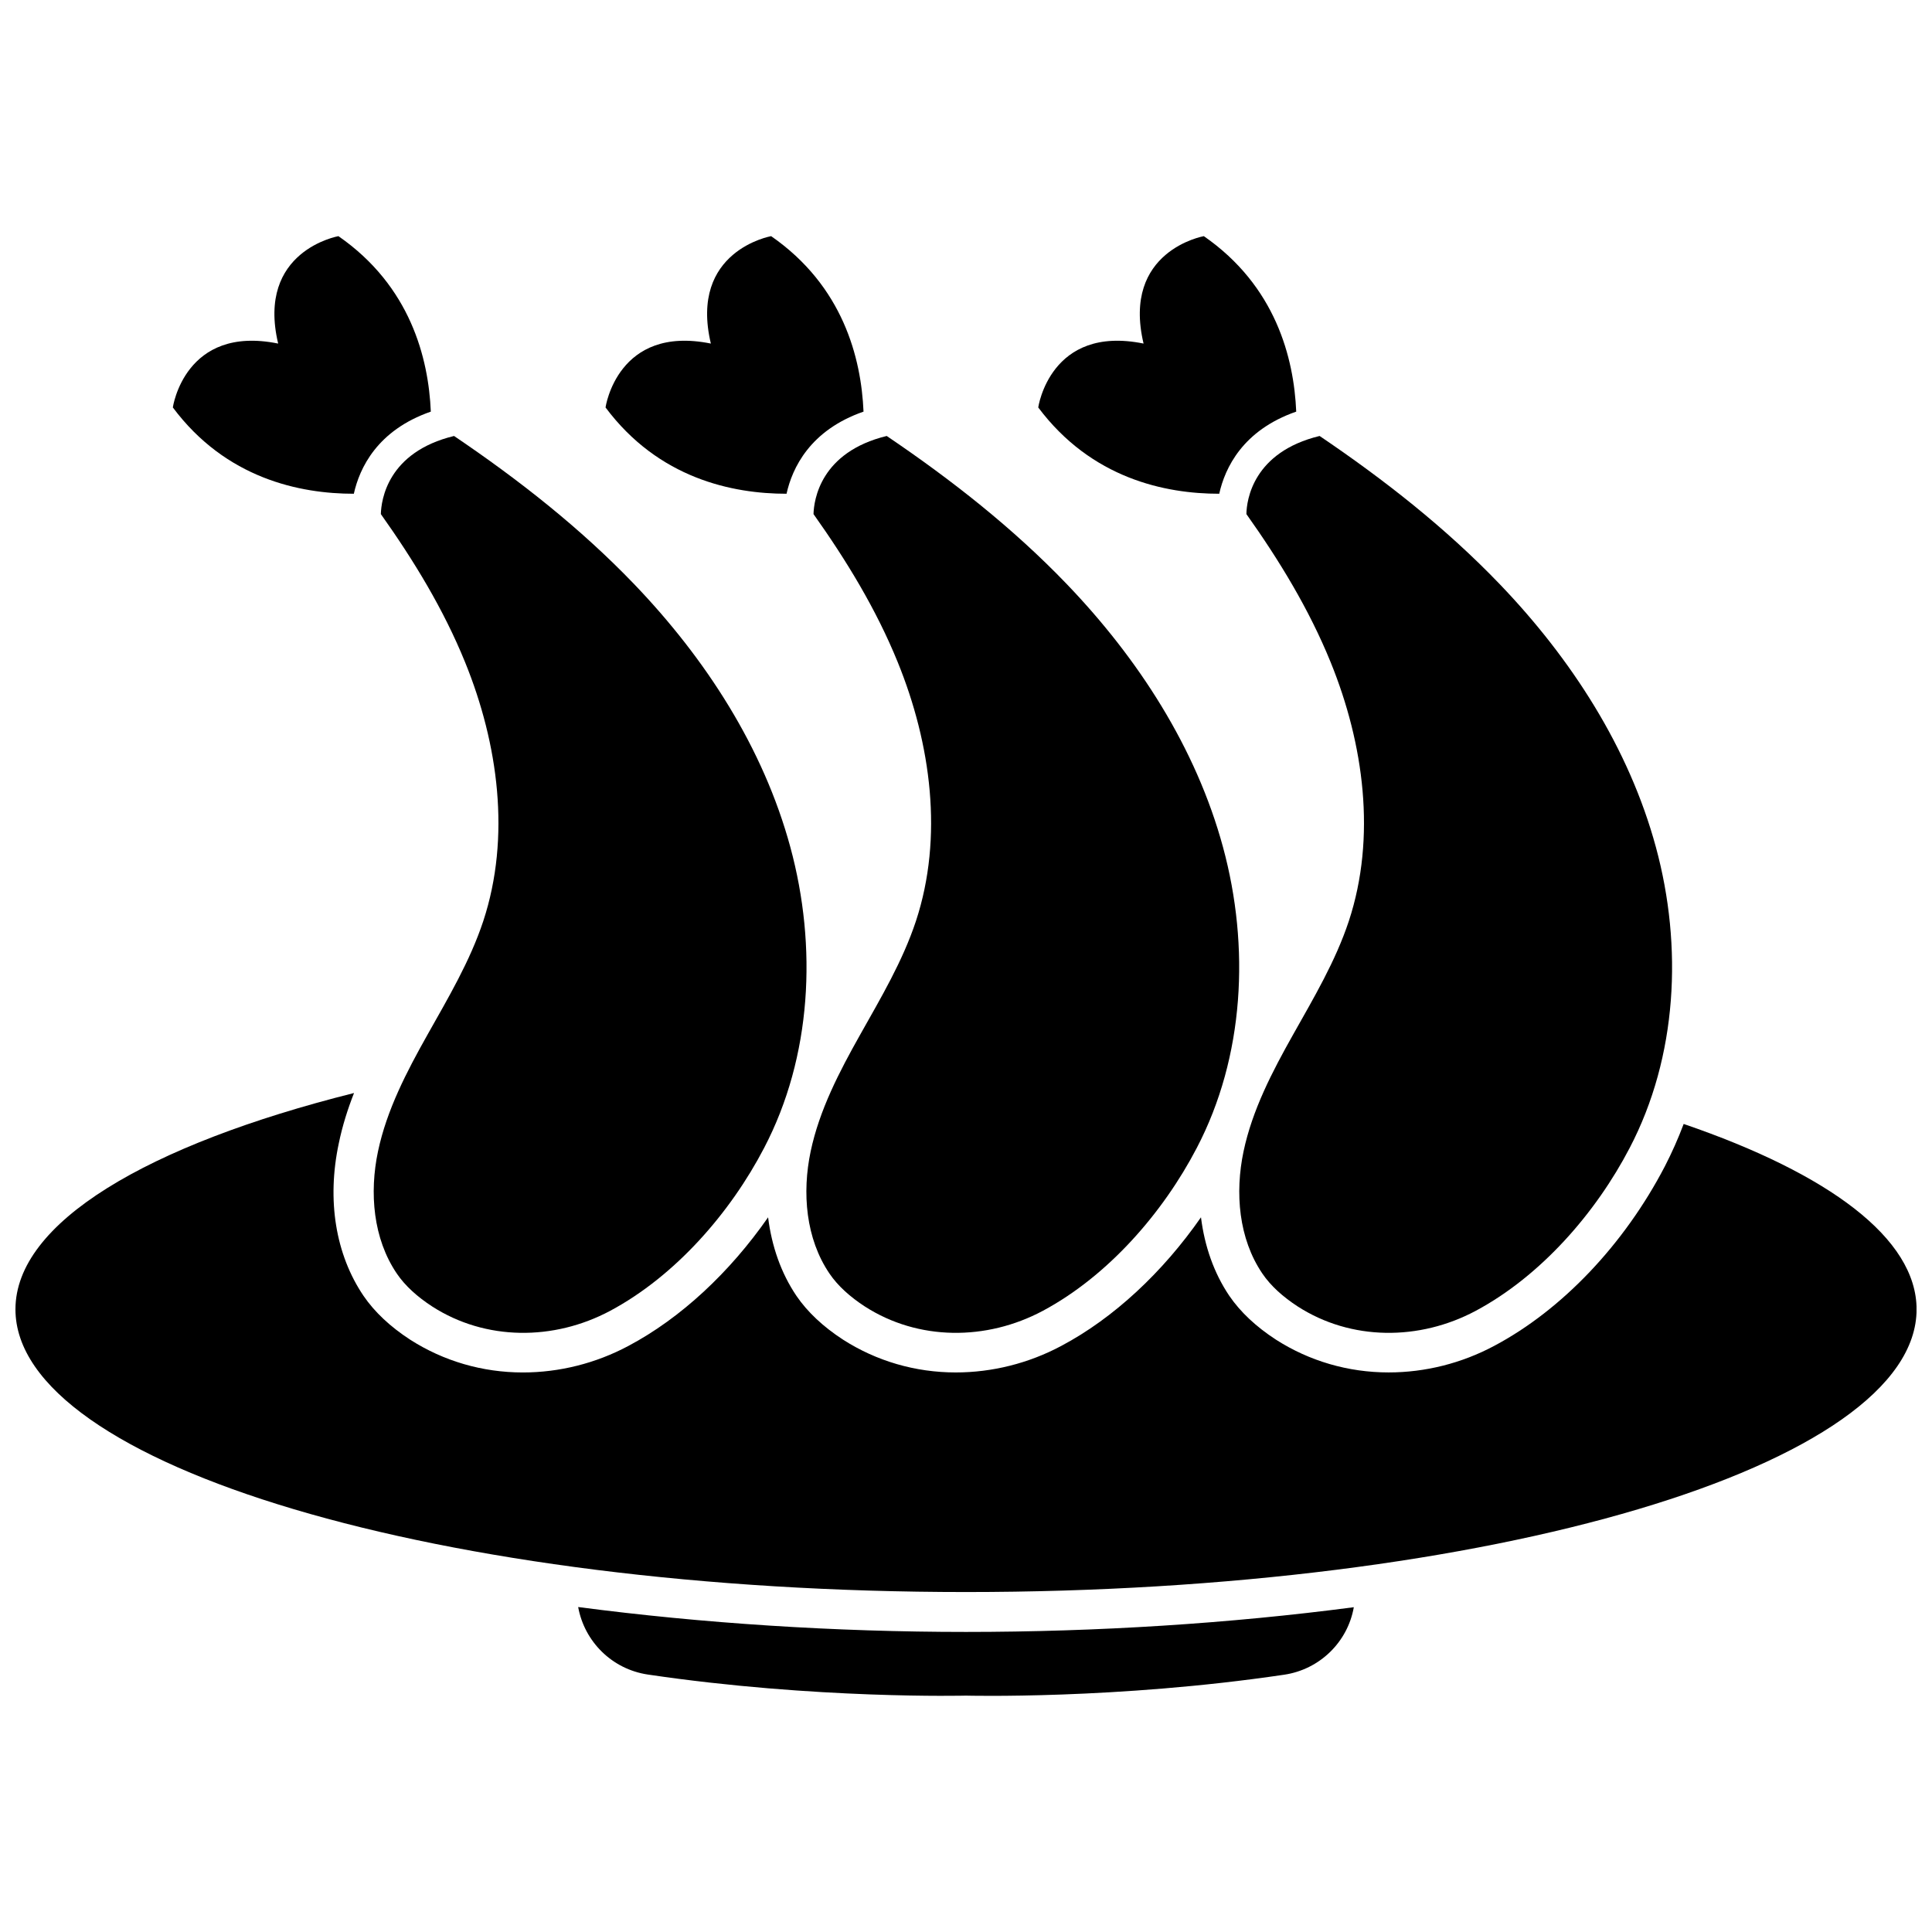 <?xml version="1.0" encoding="UTF-8"?>
<!-- Uploaded to: SVG Repo, www.svgrepo.com, Generator: SVG Repo Mixer Tools -->
<svg width="800px" height="800px" version="1.1" viewBox="144 144 512 512" xmlns="http://www.w3.org/2000/svg">
 <defs>
  <clipPath id="a">
   <path d="m148.09 433h503.81v133h-503.81z"/>
  </clipPath>
 </defs>
 <g clip-path="url(#a)">
  <path d="m590.19 441.86c-1.461 3.879-3.125 7.609-4.988 11.234-10.781 20.707-27.258 38.039-45.191 47.559-8.664 4.637-18.34 7.055-28.012 7.055-10.73 0-21.008-3.023-29.824-8.664-5.289-3.426-9.473-7.356-12.395-11.637-4.082-6.047-6.551-13.148-7.508-20.809-10.176 14.609-23.125 26.703-36.98 34.059-8.664 4.637-18.34 7.055-28.012 7.055-10.73 0-21.008-3.023-29.824-8.664-5.289-3.426-9.473-7.356-12.395-11.637-4.082-6.047-6.551-13.148-7.508-20.809-10.176 14.609-23.125 26.703-36.98 34.059-8.664 4.637-18.34 7.055-28.012 7.055-10.73 0-21.008-3.023-29.824-8.664-5.289-3.426-9.473-7.356-12.395-11.637-7.406-10.934-9.773-25.34-6.551-40.457 0.957-4.637 2.367-9.07 4.031-13.301-54.812 13.746-89.727 34.352-89.727 57.328 0 41.363 112.8 74.918 251.91 74.918s251.91-33.555 251.91-74.918c-0.004-18.793-23.277-35.973-61.719-49.125z"/>
 </g>
 <path d="m467.11 274.85c1.512-6.801 6.195-16.828 20.402-21.766-0.605-14.207-5.441-33.301-24.484-46.5 0 0-21.816 3.828-15.973 28.465-24.789-5.039-27.91 16.93-27.91 16.93 14.109 18.84 33.656 22.871 47.965 22.871z"/>
 <path d="m474.31 280.24c8.766 12.344 16.625 25.242 22.32 39.246 8.816 21.664 12.141 46.352 4.836 68.57-3.527 10.68-9.32 20.402-14.812 30.18-5.492 9.773-10.781 19.902-13.098 30.883-2.316 10.984-1.309 23.125 4.988 32.395 2.215 3.273 5.492 6.195 9.371 8.715 14.156 9.117 32.242 9.117 47.156 1.16 17.332-9.27 31.891-26.047 40.809-43.176 12.645-24.184 14.105-53.352 6.953-79.703-7.152-26.348-22.469-49.977-41.363-69.676-14.309-14.914-30.633-27.711-47.762-39.297-17.633 4.281-19.348 16.977-19.398 20.703z"/>
 <path d="m352.44 274.85c1.512-6.801 6.195-16.828 20.402-21.766-0.605-14.207-5.441-33.301-24.484-46.5 0 0-21.816 3.828-15.973 28.465-24.789-5.039-27.91 16.93-27.91 16.93 14.059 18.84 33.656 22.871 47.965 22.871z"/>
 <path d="m359.59 280.24c8.766 12.344 16.625 25.242 22.32 39.246 8.816 21.664 12.141 46.352 4.836 68.57-3.527 10.68-9.32 20.402-14.812 30.18-5.492 9.773-10.781 19.902-13.098 30.883-2.316 10.984-1.309 23.125 4.988 32.395 2.215 3.273 5.492 6.195 9.371 8.715 14.156 9.117 32.242 9.117 47.156 1.16 17.332-9.27 31.891-26.047 40.809-43.176 12.645-24.184 14.105-53.352 6.953-79.703-7.152-26.348-22.469-49.977-41.363-69.676-14.309-14.914-30.633-27.711-47.762-39.297-17.586 4.281-19.297 16.977-19.398 20.703z"/>
 <path d="m237.77 274.85c1.512-6.801 6.195-16.828 20.402-21.766-0.605-14.207-5.441-33.301-24.484-46.5 0 0-21.816 3.828-15.973 28.465-24.789-5.039-27.91 16.93-27.91 16.93 14.059 18.84 33.656 22.871 47.965 22.871z"/>
 <path d="m244.93 280.24c8.766 12.344 16.625 25.242 22.32 39.246 8.816 21.664 12.141 46.352 4.836 68.57-3.527 10.68-9.32 20.402-14.812 30.18-5.492 9.773-10.781 19.902-13.098 30.883-2.316 10.984-1.309 23.125 4.988 32.395 2.215 3.273 5.492 6.195 9.371 8.715 14.156 9.117 32.242 9.117 47.156 1.16 17.332-9.27 31.891-26.047 40.809-43.176 12.645-24.184 14.105-53.352 6.953-79.703-7.152-26.348-22.469-49.977-41.363-69.676-14.309-14.914-30.633-27.711-47.762-39.297-17.637 4.281-19.297 16.977-19.398 20.703z"/>
 <path d="m297.22 569.88c1.664 9.168 8.969 16.473 18.438 17.887 44.539 6.598 84.34 5.59 84.34 5.59s39.801 1.059 84.336-5.543c9.473-1.41 16.828-8.715 18.438-17.887-32.898 4.332-68.113 6.551-102.78 6.551-34.609 0.004-69.824-2.266-102.77-6.598z"/>
</svg>
